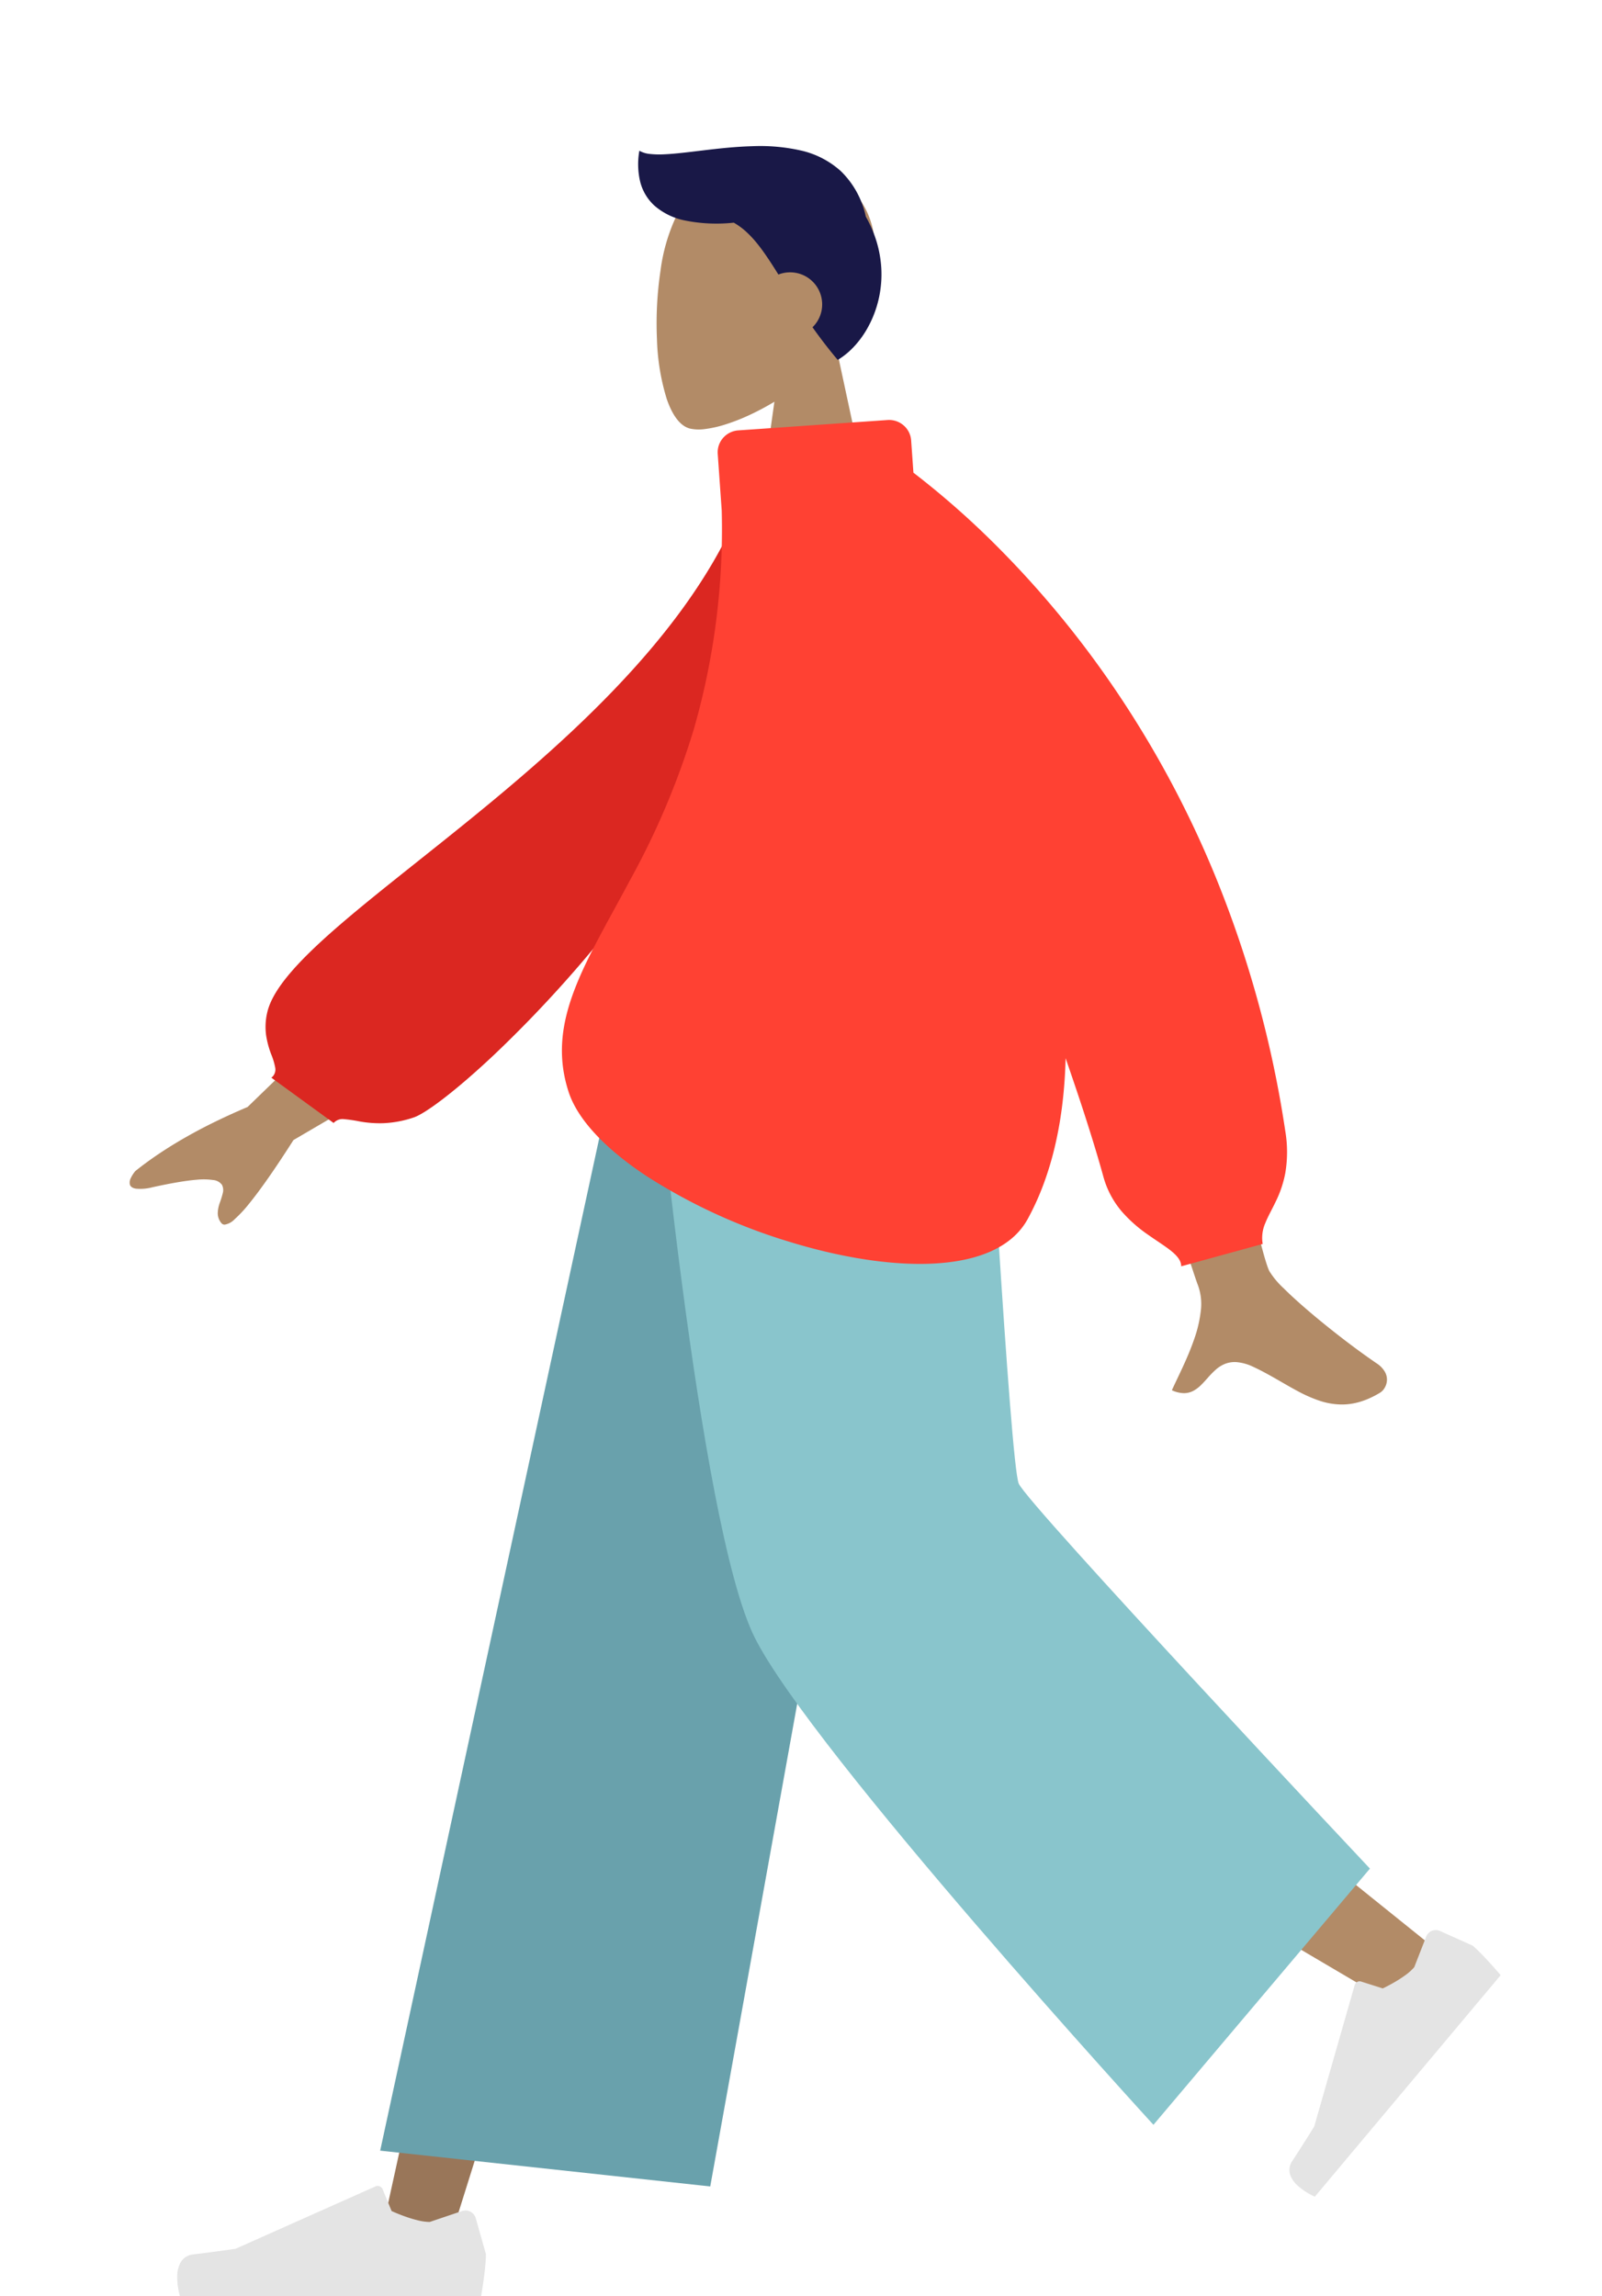 <svg xmlns="http://www.w3.org/2000/svg" width="312.583" height="447.922" viewBox="0 0 312.583 447.922"><g transform="translate(86.439)"><g transform="translate(41.678 32.287)"><path d="M43.762,76.03,35.153,35.921a37.2,37.2,0,0,0,3.275-4.456,30.538,30.538,0,0,0,2.483-4.892,25.9,25.9,0,0,0,1.481-5.286,24.013,24.013,0,0,0,.269-5.639c-.391-5.572-2.625-9.445-5.849-11.944A19.716,19.716,0,0,0,25.017,0,30.32,30.32,0,0,0,12.383,2.592C8.6,4.285,5.528,6.7,4.019,9.513A35.539,35.539,0,0,0,.762,20.507,69.272,69.272,0,0,0,.069,33.875a43.6,43.6,0,0,0,1.9,11.636c1.07,3.134,2.578,5.294,4.529,5.8a8.294,8.294,0,0,0,2.941.093,22.073,22.073,0,0,0,3.941-.882A38.833,38.833,0,0,0,18,48.725a50.7,50.7,0,0,0,4.985-2.645L18.755,76.03Z" fill="#b28b67"/></g><path d="M38.938,41.71a14.7,14.7,0,0,0,2.9-2.311,18.18,18.18,0,0,0,2.419-3.081,20.72,20.72,0,0,0,1.817-3.666,21.473,21.473,0,0,0,1.1-4.068,21.7,21.7,0,0,0,.262-2.339,21.477,21.477,0,0,0,.006-2.343,21.729,21.729,0,0,0-.25-2.338,22.454,22.454,0,0,0-.5-2.326q-.193-.708-.433-1.406t-.525-1.386q-.286-.688-.617-1.365t-.708-1.343a17.323,17.323,0,0,0-4.876-8.866A17.3,17.3,0,0,0,31.65.836,36.073,36.073,0,0,0,22.263.019c-3.213.086-6.427.439-9.392.793-1.444.172-2.828.345-4.125.486s-2.505.252-3.6.3a17.28,17.28,0,0,1-2.9-.071A4.958,4.958,0,0,1,.233.9a14.857,14.857,0,0,0,.14,5.967A9.429,9.429,0,0,0,3.159,11.6,12.859,12.859,0,0,0,9.086,14.5a31.09,31.09,0,0,0,9.564.436,13.156,13.156,0,0,1,2.359,1.708,20.267,20.267,0,0,1,2.146,2.282c.7.852,1.378,1.793,2.071,2.817s1.4,2.129,2.133,3.311q.273-.107.553-.188t.567-.135q.286-.054.578-.081t.588-.027A6.25,6.25,0,0,1,35.9,30.867a6.323,6.323,0,0,1-.123,1.247,6.162,6.162,0,0,1-.953,2.263,6.324,6.324,0,0,1-.807.96q.6.849,1.206,1.667t1.217,1.61q.613.793,1.236,1.565t1.264,1.531h0Z" transform="translate(38.082 28.5)" fill="#191847"/></g><g transform="translate(0 199)"><path d="M98.985,0,47.844,129.384l-34.3,109.384H0L52.437,0Z" transform="translate(73.978)" fill="#997659"/><path d="M50.934,0c.136,11.367.735,23.717,1.576,35.894s1.924,24.179,3.03,34.85S57.775,90.753,58.706,97.6s1.666,11.2,1.983,11.913,5.951,5.568,14.224,12.459,19.183,15.812,30.055,24.645,21.7,17.578,29.817,24.114,13.51,10.864,13.51,10.864l-9.329,9.979s-6.367-3.711-15.991-9.4-22.5-13.359-35.533-21.275-26.2-16.08-36.417-22.76-17.464-11.875-18.642-13.855-3.022-8.019-5.316-16.643-5.04-19.835-8.023-32.157S12.84,49.728,9.6,36.656,3.08,10.874,0,0Z" transform="translate(132.327)" fill="#b28b67"/><g transform="translate(224.177 159.123)"><path d="M37.887,6.449a2,2,0,0,1,2.682-1.1l6.378,2.86c.518.435,1.119,1.012,1.729,1.634s1.229,1.288,1.783,1.9,1.043,1.17,1.394,1.574.563.656.563.656L45.9,21.741,33.531,36.48,21.541,50.769,16.16,57.182s-.436-.187-1.05-.529a12.5,12.5,0,0,1-2.115-1.465,5.451,5.451,0,0,1-1.628-2.215,3.061,3.061,0,0,1,.413-2.78c.65-1,1.241-1.919,1.762-2.735s.972-1.528,1.341-2.116.658-1.05.854-1.366.3-.484.3-.484l7.9-27.594A1,1,0,0,1,25.2,15.22l4.214,1.337s.274-.128.713-.352,1.042-.546,1.7-.932a23.476,23.476,0,0,0,2.031-1.326,10.056,10.056,0,0,0,1.7-1.534Z" transform="translate(16.215 13.192)" fill="#e4e4e4"/></g><g transform="translate(32.3 207.262)"><path d="M55.576,4.9a2.082,2.082,0,0,1,2.673,1.4l1.988,7c0,.7-.059,1.57-.147,2.473s-.205,1.843-.323,2.694-.235,1.615-.323,2.166-.147.889-.147.889H.531S.388,21.053.25,20.334A13.011,13.011,0,0,1,0,17.666,5.676,5.676,0,0,1,.68,14.884a3.19,3.19,0,0,1,2.5-1.532c1.234-.151,2.363-.294,3.363-.425s1.871-.248,2.587-.346,1.279-.178,1.662-.233l.587-.085L38.69.091a1.041,1.041,0,0,1,1.388.554L41.833,4.9s.286.133.759.333,1.133.466,1.883.732a24.469,24.469,0,0,0,2.419.732,10.482,10.482,0,0,0,2.365.333Z" transform="translate(2.279 20.135)" fill="#e4e4e4"/></g><path d="M64.4,227.5,0,220.515,47.726,0H105.4Z" transform="translate(74.182)" fill="#69a1ac"/><path d="M139.974,165.5l-42.24,49.978s-4.171-4.554-10.6-11.731S72.015,186.764,62.98,176.268s-18.415-21.687-26.23-31.642S22.688,125.951,19.918,120.4s-5.4-15.858-7.786-28.187S7.6,65.525,5.8,51.864,2.556,25.238,1.554,15.687,0,0,0,0H64.935s.3,5.4.781,13.558,1.135,19.082,1.844,30.129,1.47,22.22,2.159,30.882,1.306,14.814,1.726,15.819,4.913,6.2,11.417,13.431,15.017,16.493,23.478,25.631,16.87,18.149,23.163,24.877S139.974,165.5,139.974,165.5Z" transform="translate(127.327)" fill="#89c5cc"/></g><g transform="translate(17.846 81.921)"><path d="M244.009,112.24a2.717,2.717,0,0,0,.854-.9,3.2,3.2,0,0,0,.463-1.413,3.051,3.051,0,0,0-.362-1.683,4.869,4.869,0,0,0-1.62-1.7c-1.989-1.354-4.2-2.962-6.414-4.662s-4.444-3.49-6.471-5.208-3.853-3.365-5.27-4.777a16.084,16.084,0,0,1-2.811-3.37c-.792-1.6-2.375-7.927-4.3-16.525s-4.2-19.465-6.381-30.132-4.254-21.135-5.787-28.935S203.384,0,203.384,0L179.714.088s1.69,5.439,4.251,13.66,5.994,19.227,9.478,30.361,7.021,22.4,9.791,31.13,4.773,14.943,5.19,15.969a10.714,10.714,0,0,1,.584,5.1,24.991,24.991,0,0,1-1.325,5.6c-.647,1.872-1.442,3.709-2.218,5.392s-1.531,3.215-2.1,4.474a5.829,5.829,0,0,0,2.35.569,3.889,3.889,0,0,0,1.827-.447,6.467,6.467,0,0,0,1.5-1.123c.466-.45.91-.956,1.364-1.462a17.153,17.153,0,0,1,1.523-1.55,6.272,6.272,0,0,1,1.826-1.14,5.2,5.2,0,0,1,2.363-.319,9.412,9.412,0,0,1,3.135.911c1.535.709,3,1.523,4.438,2.344s2.833,1.65,4.23,2.391a27.113,27.113,0,0,0,4.213,1.858,13.989,13.989,0,0,0,4.388.748,12.137,12.137,0,0,0,1.764-.129,12.86,12.86,0,0,0,1.828-.408,14.886,14.886,0,0,0,1.9-.72A18.506,18.506,0,0,0,244.009,112.24ZM31.967,62.975,63.81,44.329,53.639,26.852,23.017,56.52q-3.341,1.416-6.381,2.9t-5.777,3.052q-2.738,1.563-5.174,3.2t-4.57,3.347a6.229,6.229,0,0,0-.863,1.325,1.9,1.9,0,0,0-.2,1.321c.122.381.473.673,1.169.787a9.193,9.193,0,0,0,3.243-.277c1.505-.329,3.034-.645,4.5-.9s2.863-.461,4.109-.56a13.283,13.283,0,0,1,3.192.051,2.38,2.38,0,0,1,1.748.93,2.245,2.245,0,0,1,.166,1.63,17.813,17.813,0,0,1-.582,1.88,6.5,6.5,0,0,0-.4,1.993,2.979,2.979,0,0,0,.706,1.967.906.906,0,0,0,.134.133.762.762,0,0,0,.321.152.893.893,0,0,0,.187.019,3.423,3.423,0,0,0,1.92-1.031,25.006,25.006,0,0,0,2.878-3.093q1.678-2.062,3.836-5.155T31.967,62.975Z" transform="translate(7.445 77.493)" fill="#b28b67"/><path d="M113.53,2.392,104.183.8C100.5,13.723,93.012,25.619,83.776,36.494S63.556,57.225,52.888,66.068s-21.021,16.676-29,23.5S10.316,102.227,9.155,107.059a12.181,12.181,0,0,0-.224,4.691,18.068,18.068,0,0,0,.97,3.572,12.849,12.849,0,0,1,.792,2.648,1.985,1.985,0,0,1-.758,1.918l12.15,8.833a2.341,2.341,0,0,1,2.019-.745,27.7,27.7,0,0,1,3.123.458,22.257,22.257,0,0,0,4.456.333,21.1,21.1,0,0,0,6.019-1.119c2.292-.763,8.178-5.147,15.716-12.25A242.622,242.622,0,0,0,79.055,86.83a199.745,199.745,0,0,0,23.917-39.472C109.364,32.984,113.53,17.695,113.53,2.392Z" transform="translate(25.168 8.412)" fill="#db2721"/><path d="M136.73,160.733a7.161,7.161,0,0,1,.517-4.081c.52-1.31,1.293-2.639,2.037-4.2a21.5,21.5,0,0,0,1.862-5.567,24.655,24.655,0,0,0-.007-8.192A215.368,215.368,0,0,0,127.482,88.97,200.155,200.155,0,0,0,107.2,51.485,192.363,192.363,0,0,0,85.744,25.5a166.062,166.062,0,0,0-17.16-15.219l-.443-6.289a4.258,4.258,0,0,0-.456-1.644A4.33,4.33,0,0,0,63.526.011L34.409,2.033a4.318,4.318,0,0,0-3.79,2.892A4.254,4.254,0,0,0,30.4,6.616l.779,11.06A141.271,141.271,0,0,1,25.713,60.4a152.627,152.627,0,0,1-12.4,29.323C8.952,97.9,4.838,104.794,2.368,111.361s-3.3,12.807-1.078,19.67C3.122,136.7,8.88,142.474,16.675,147.6a111.234,111.234,0,0,0,27.613,12.678c9.984,3.075,20.118,4.746,28.514,4.26s15.056-3.13,18.09-8.686a52.112,52.112,0,0,0,3.166-7.013,62.332,62.332,0,0,0,2.243-7.621,76.332,76.332,0,0,0,1.385-8.144q.489-4.188.592-8.581,1.147,3.311,2.2,6.445t1.98,6.046q.931,2.912,1.734,5.582t1.459,5.053a17.584,17.584,0,0,0,3.686,6.891,27.352,27.352,0,0,0,5.073,4.454c1.7,1.2,3.309,2.192,4.489,3.15s1.934,1.888,1.934,2.978Z" transform="translate(91.798)" fill="#ff4133"/></g></svg>